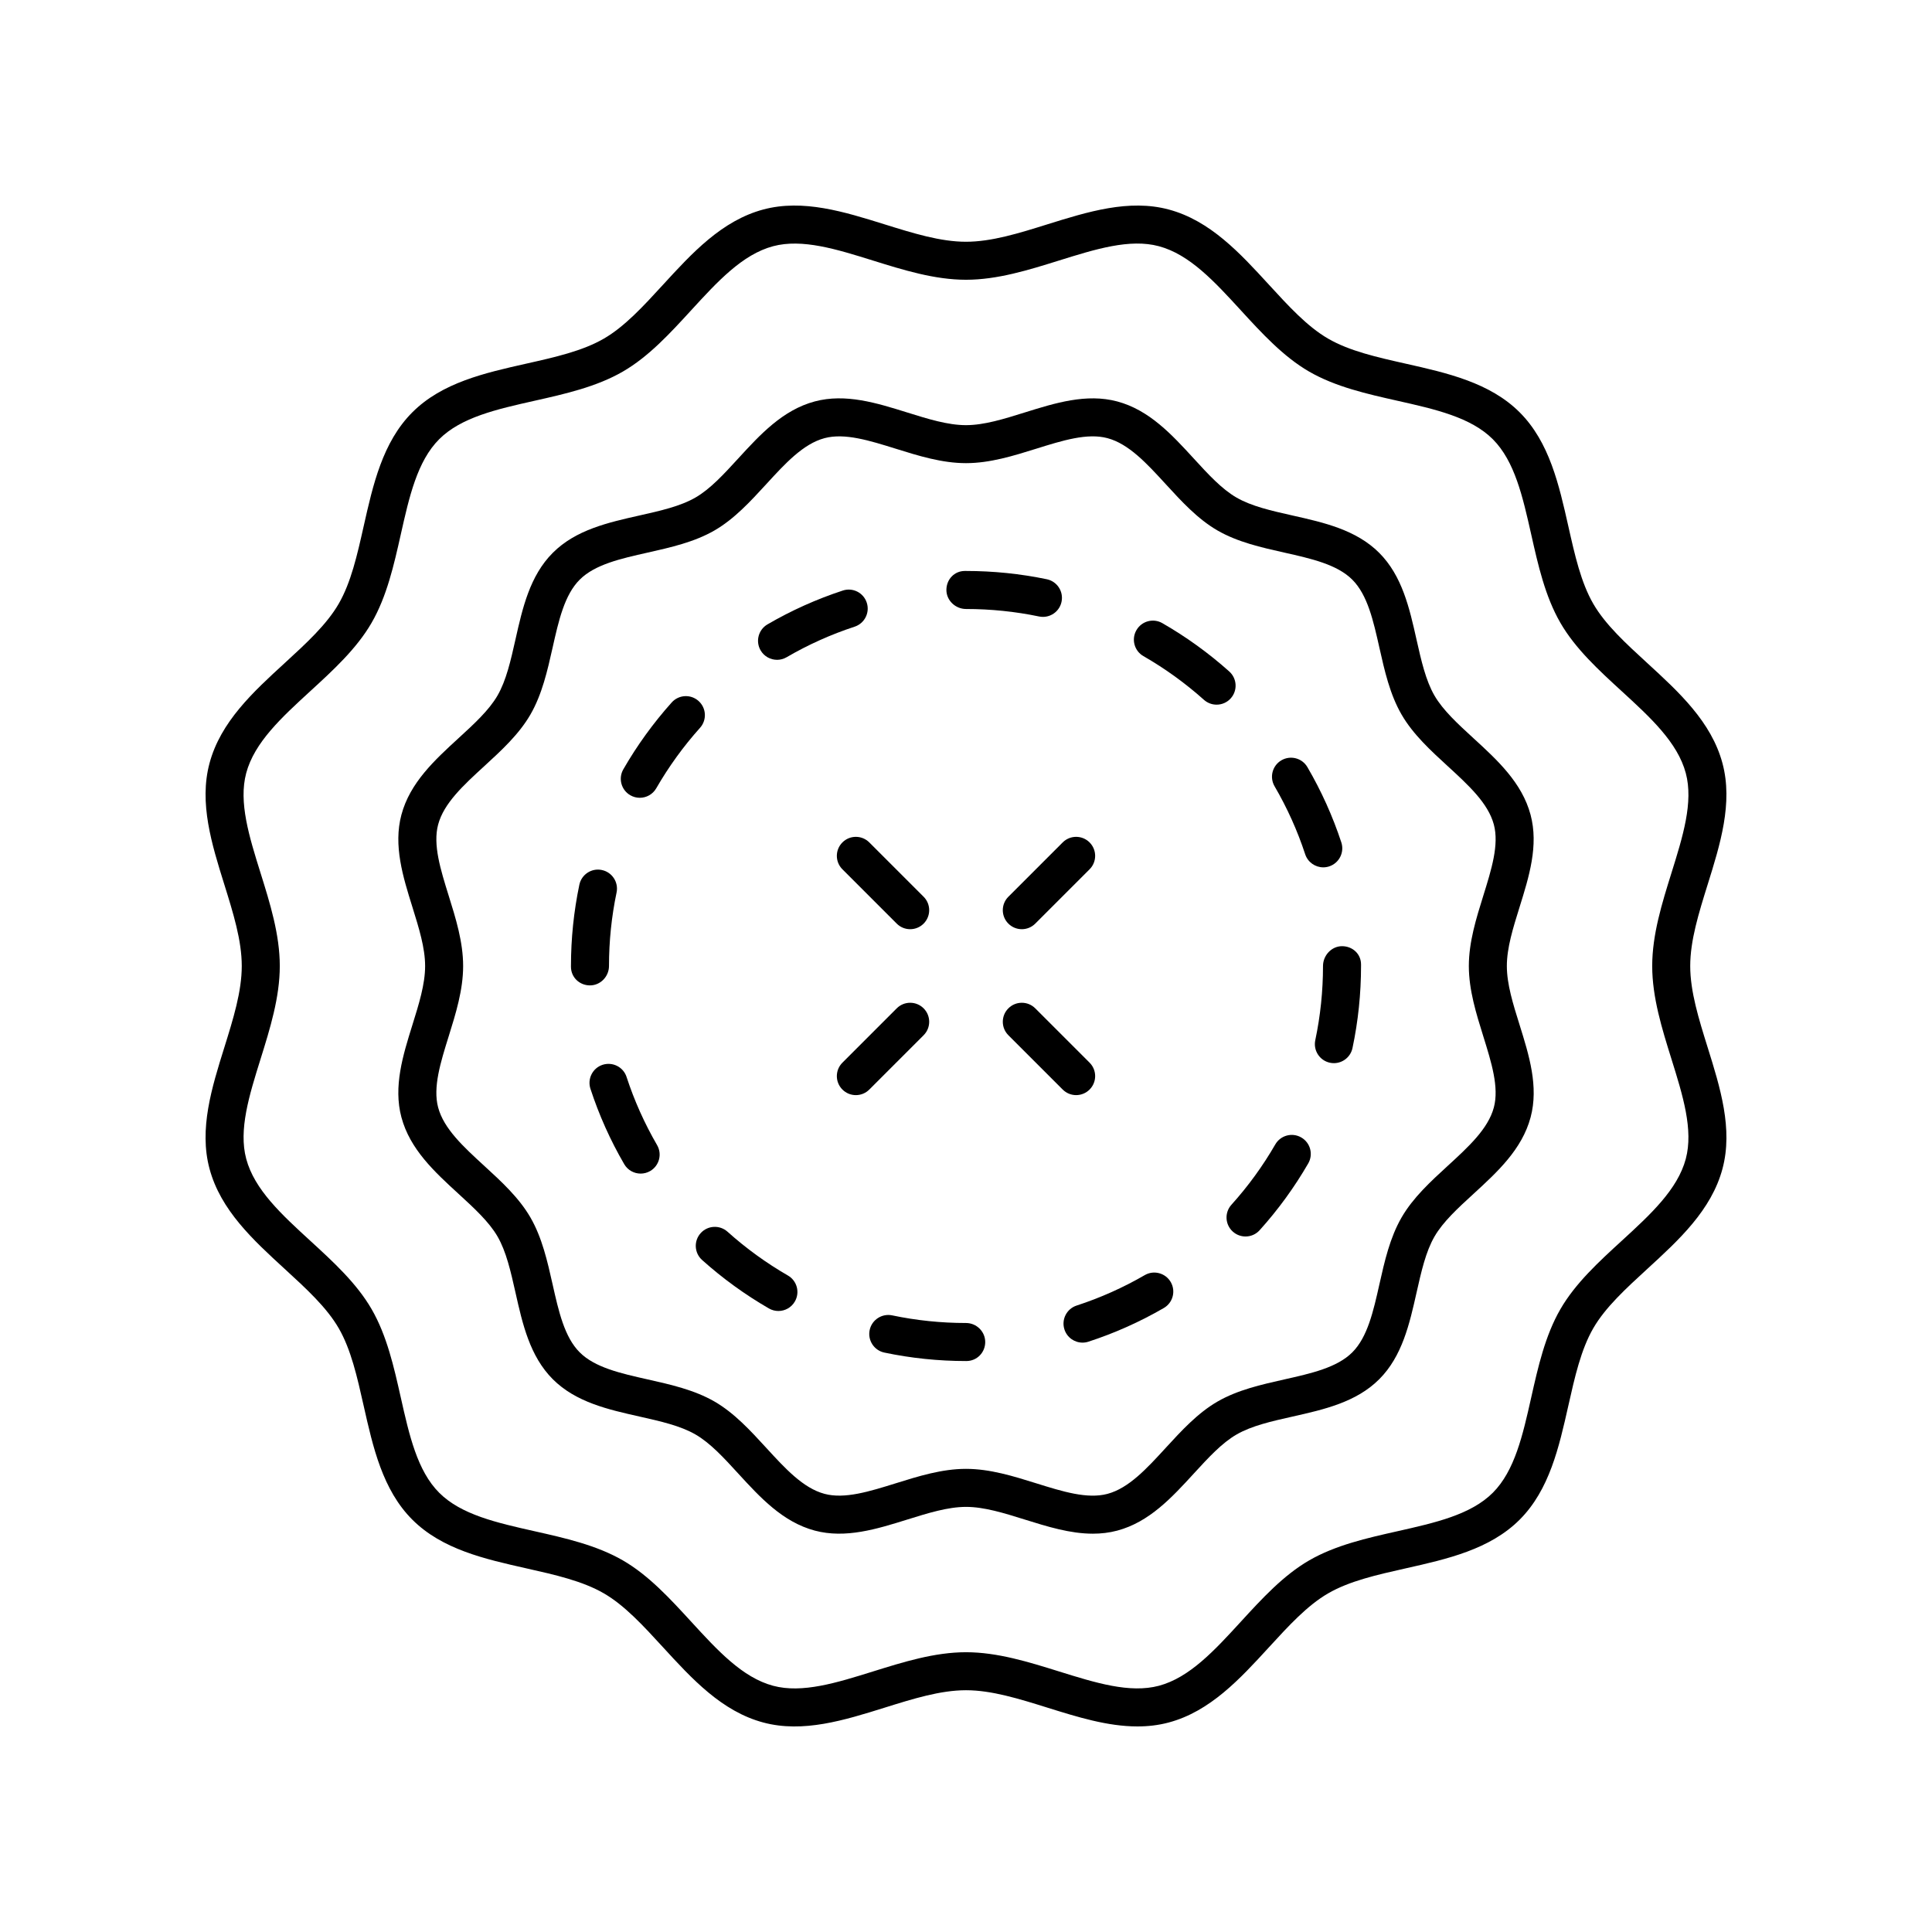 <?xml version="1.0" encoding="UTF-8"?>
<!-- Uploaded to: SVG Repo, www.svgrepo.com, Generator: SVG Repo Mixer Tools -->
<svg fill="#000000" width="800px" height="800px" version="1.1" viewBox="144 144 512 512" xmlns="http://www.w3.org/2000/svg">
 <g>
  <path d="m250.38 440.09c2.273 8.504 8.812 14.496 15.141 20.293 4.148 3.805 8.062 7.394 10.328 11.297 2.32 4.016 3.504 9.281 4.758 14.855 1.859 8.293 3.789 16.867 9.891 22.973 6.102 6.102 14.676 8.031 22.973 9.891 5.57 1.254 10.832 2.434 14.855 4.762 3.906 2.258 7.5 6.176 11.297 10.324 5.801 6.328 11.793 12.867 20.301 15.141 8.145 2.168 16.441-0.41 24.469-2.914 5.551-1.73 10.793-3.371 15.617-3.371 4.82 0 10.066 1.637 15.617 3.371 5.902 1.844 11.957 3.731 17.992 3.731 2.16 0 4.324-0.242 6.477-0.816 8.5-2.273 14.496-8.812 20.289-15.133 3.805-4.148 7.394-8.07 11.305-10.328 4.016-2.324 9.277-3.508 14.855-4.762 8.289-1.863 16.867-3.789 22.965-9.891 6.102-6.102 8.031-14.68 9.895-22.973 1.254-5.57 2.434-10.832 4.758-14.855 2.262-3.906 6.18-7.5 10.332-11.301 6.32-5.797 12.859-11.789 15.133-20.289 2.18-8.152-0.41-16.449-2.914-24.469-1.742-5.559-3.383-10.805-3.383-15.621 0-4.82 1.637-10.062 3.371-15.617 2.504-8.023 5.094-16.316 2.914-24.469-2.273-8.504-8.812-14.496-15.141-20.293-4.148-3.805-8.062-7.394-10.328-11.297-2.32-4.016-3.504-9.281-4.758-14.855-1.859-8.293-3.789-16.867-9.891-22.973-6.102-6.102-14.676-8.031-22.973-9.891-5.57-1.254-10.832-2.434-14.855-4.762-3.906-2.258-7.5-6.176-11.297-10.324-5.801-6.328-11.793-12.867-20.301-15.141-8.148-2.172-16.449 0.41-24.469 2.914-5.539 1.73-10.785 3.371-15.605 3.371s-10.066-1.637-15.617-3.371c-8.02-2.5-16.305-5.094-24.469-2.914-8.5 2.273-14.496 8.812-20.289 15.133-3.805 4.148-7.394 8.07-11.305 10.328-4.016 2.324-9.277 3.508-14.855 4.762-8.289 1.863-16.867 3.789-22.965 9.891-6.102 6.102-8.031 14.68-9.895 22.973-1.254 5.57-2.434 10.832-4.758 14.855-2.262 3.906-6.18 7.5-10.332 11.301-6.32 5.797-12.859 11.789-15.133 20.289-2.18 8.152 0.41 16.449 2.914 24.469 1.727 5.555 3.367 10.801 3.367 15.621s-1.637 10.062-3.371 15.617c-2.504 8.023-5.09 16.316-2.91 24.469zm12.531-58.707c-2.168-6.957-4.223-13.531-2.801-18.863 1.516-5.664 6.711-10.422 12.211-15.465 4.527-4.148 9.211-8.441 12.242-13.688 3.094-5.352 4.508-11.621 5.871-17.688 1.617-7.211 3.152-14.023 7.188-18.059 4.035-4.035 10.844-5.566 18.051-7.184 6.066-1.367 12.34-2.773 17.691-5.871 5.246-3.035 9.535-7.719 13.688-12.242 5.039-5.5 9.801-10.695 15.457-12.207 5.344-1.426 11.91 0.629 18.863 2.797 6.031 1.883 12.266 3.828 18.625 3.828 6.356 0 12.59-1.945 18.621-3.828 6.953-2.176 13.531-4.227 18.863-2.797 5.664 1.512 10.426 6.707 15.469 12.211 4.148 4.527 8.434 9.207 13.676 12.242 5.352 3.094 11.625 4.504 17.699 5.867 7.207 1.621 14.016 3.148 18.051 7.188 4.035 4.035 5.566 10.848 7.184 18.055 1.363 6.066 2.773 12.336 5.871 17.691 3.035 5.246 7.715 9.531 12.242 13.68 5.5 5.043 10.695 9.805 12.211 15.469 1.422 5.332-0.629 11.902-2.801 18.863-1.879 6.027-3.828 12.266-3.828 18.621s1.945 12.59 3.828 18.621c2.168 6.957 4.223 13.531 2.801 18.863-1.516 5.664-6.711 10.422-12.211 15.465-4.527 4.148-9.211 8.441-12.242 13.688-3.094 5.352-4.508 11.621-5.871 17.688-1.617 7.211-3.152 14.023-7.188 18.059-4.035 4.035-10.844 5.566-18.051 7.184-6.066 1.367-12.34 2.773-17.691 5.871-5.246 3.035-9.535 7.719-13.688 12.242-5.039 5.5-9.801 10.695-15.457 12.207-5.352 1.426-11.91-0.625-18.863-2.797-6.035-1.887-12.27-3.832-18.625-3.832s-12.59 1.945-18.621 3.828c-6.953 2.168-13.543 4.223-18.863 2.797-5.664-1.512-10.426-6.707-15.469-12.211-4.148-4.527-8.434-9.207-13.676-12.242-5.352-3.094-11.625-4.504-17.699-5.867-7.207-1.621-14.016-3.148-18.051-7.188-4.035-4.035-5.566-10.848-7.184-18.055-1.363-6.066-2.773-12.336-5.871-17.691-3.035-5.246-7.715-9.531-12.242-13.68-5.5-5.043-10.695-9.805-12.211-15.469-1.422-5.332 0.629-11.902 2.801-18.863 1.879-6.027 3.824-12.266 3.824-18.617 0-6.356-1.941-12.594-3.824-18.621z"/>
  <path d="m199.52 453.71c2.934 10.992 11.582 18.914 19.941 26.578 5.707 5.231 11.098 10.172 14.293 15.688 3.277 5.664 4.898 12.902 6.621 20.57 2.465 10.961 5.008 22.297 12.895 30.18 7.887 7.883 19.219 10.43 30.18 12.895 7.664 1.723 14.906 3.352 20.57 6.629 5.516 3.191 10.453 8.582 15.691 14.293 7.66 8.359 15.586 17.008 26.578 19.941 10.523 2.82 21.48-0.605 32.078-3.914 7.633-2.387 14.848-4.641 21.633-4.641s13.996 2.25 21.633 4.633c7.84 2.449 15.879 4.961 23.797 4.961 2.781 0 5.543-0.309 8.281-1.039 10.992-2.938 18.918-11.582 26.578-19.941 5.231-5.707 10.176-11.098 15.691-14.289 5.664-3.277 12.906-4.906 20.57-6.629 10.961-2.461 22.293-5.008 30.176-12.895 7.883-7.883 10.43-19.215 12.895-30.176 1.723-7.668 3.352-14.91 6.629-20.578 3.191-5.512 8.586-10.457 14.293-15.691 8.363-7.66 17.008-15.586 19.941-26.574 2.812-10.52-0.605-21.484-3.918-32.082-2.383-7.637-4.637-14.848-4.637-21.629s2.254-13.996 4.633-21.629c3.312-10.602 6.731-21.562 3.918-32.082-2.934-10.992-11.582-18.914-19.941-26.578-5.707-5.231-11.098-10.172-14.293-15.688-3.277-5.664-4.898-12.902-6.621-20.57-2.465-10.961-5.008-22.297-12.895-30.18-7.887-7.883-19.219-10.43-30.18-12.895-7.664-1.723-14.906-3.352-20.57-6.629-5.516-3.191-10.453-8.582-15.691-14.293-7.66-8.359-15.586-17.008-26.578-19.941-10.52-2.812-21.48 0.609-32.078 3.914-7.637 2.387-14.848 4.637-21.633 4.637s-13.996-2.25-21.633-4.633c-10.598-3.305-21.555-6.731-32.078-3.918-10.992 2.938-18.918 11.582-26.578 19.941-5.231 5.707-10.176 11.098-15.691 14.289-5.664 3.277-12.906 4.906-20.574 6.629-10.957 2.461-22.289 5.008-30.168 12.891-7.883 7.883-10.43 19.215-12.895 30.176-1.723 7.668-3.352 14.91-6.629 20.578-3.191 5.512-8.586 10.457-14.293 15.691-8.363 7.66-17.008 15.586-19.941 26.574-2.812 10.52 0.605 21.484 3.918 32.082 2.379 7.637 4.633 14.848 4.633 21.633 0 6.781-2.254 13.996-4.633 21.629-3.316 10.602-6.734 21.562-3.918 32.082zm13.531-78.348c-3.016-9.652-5.863-18.773-3.805-26.48 2.18-8.148 9.387-14.754 17.012-21.746 6.023-5.516 12.246-11.219 16.207-18.07 4.055-7 5.93-15.344 7.742-23.414 2.242-9.996 4.367-19.441 10.184-25.258 5.816-5.816 15.258-7.938 25.254-10.184 8.074-1.812 16.418-3.688 23.414-7.738 6.856-3.965 12.555-10.188 18.07-16.207 6.992-7.629 13.598-14.836 21.746-17.016 7.719-2.055 16.82 0.789 26.48 3.801 8.027 2.504 16.324 5.09 24.645 5.09s16.613-2.59 24.633-5.094c9.652-3.012 18.773-5.867 26.48-3.797 8.148 2.176 14.754 9.387 21.746 17.016 5.516 6.016 11.219 12.242 18.07 16.207 7 4.047 15.34 5.922 23.41 7.734 10.004 2.25 19.445 4.367 25.266 10.188 5.82 5.82 7.941 15.266 10.188 25.266 1.812 8.07 3.684 16.41 7.734 23.406 3.961 6.856 10.184 12.555 16.203 18.07 7.633 6.992 14.84 13.598 17.02 21.75 2.062 7.703-0.789 16.824-3.805 26.477-2.504 8.023-5.094 16.316-5.094 24.637s2.59 16.613 5.094 24.633c3.016 9.652 5.863 18.773 3.805 26.48-2.18 8.148-9.387 14.754-17.012 21.746-6.023 5.516-12.246 11.219-16.207 18.07-4.055 7-5.93 15.344-7.742 23.414-2.242 9.996-4.367 19.441-10.184 25.258-5.816 5.816-15.262 7.938-25.258 10.188-8.07 1.812-16.414 3.688-23.41 7.734-6.856 3.965-12.555 10.188-18.07 16.207-6.992 7.629-13.598 14.836-21.746 17.016-7.723 2.051-16.828-0.789-26.48-3.801-8.027-2.504-16.324-5.09-24.641-5.09-8.32 0-16.613 2.59-24.633 5.094-9.656 3.012-18.785 5.859-26.48 3.797-8.148-2.176-14.754-9.387-21.746-17.016-5.516-6.016-11.219-12.242-18.07-16.207-7-4.047-15.34-5.922-23.41-7.734-10.004-2.25-19.445-4.367-25.266-10.188-5.82-5.816-7.941-15.266-10.188-25.266-1.812-8.07-3.684-16.41-7.734-23.406-3.961-6.856-10.184-12.555-16.203-18.07-7.633-6.992-14.84-13.598-17.02-21.75-2.062-7.703 0.789-16.824 3.805-26.477 2.504-8.023 5.09-16.316 5.09-24.633 0-8.32-2.586-16.613-5.094-24.637z"/>
  <path d="m367.25 367.25c-1.969 1.969-1.969 5.156 0 7.125l14.395 14.395c0.984 0.984 2.273 1.477 3.562 1.477 1.289 0 2.578-0.492 3.562-1.477 1.969-1.969 1.969-5.156 0-7.125l-14.395-14.395c-1.969-1.969-5.156-1.969-7.125 0z"/>
  <path d="m388.77 411.22c-1.969-1.969-5.156-1.969-7.125 0l-14.395 14.398c-1.969 1.969-1.969 5.156 0 7.125 0.984 0.984 2.273 1.477 3.562 1.477s2.578-0.492 3.562-1.477l14.395-14.395c1.969-1.973 1.969-5.16 0-7.129z"/>
  <path d="m432.75 432.74c1.969-1.969 1.969-5.156 0-7.125l-14.395-14.395c-1.969-1.969-5.156-1.969-7.125 0s-1.969 5.156 0 7.125l14.395 14.395c0.984 0.984 2.273 1.477 3.562 1.477 1.289 0 2.578-0.492 3.562-1.477z"/>
  <path d="m411.23 388.77c0.984 0.984 2.273 1.477 3.562 1.477 1.289 0 2.578-0.492 3.562-1.477l14.395-14.395c1.969-1.969 1.969-5.156 0-7.125s-5.156-1.969-7.125 0l-14.395 14.395c-1.969 1.969-1.969 5.156 0 7.125z"/>
  <path d="m300.35 405.14c2.785 0 5.039-2.363 5.039-5.144 0-6.562 0.676-13.113 2.008-19.469 0.57-2.723-1.172-5.391-3.898-5.965-2.715-0.582-5.391 1.172-5.965 3.898-1.473 7.035-2.223 14.281-2.223 21.539v0.211c0 2.781 2.254 4.93 5.039 4.93z"/>
  <path d="m310.05 429.41c-0.859-2.641-3.691-4.082-6.352-3.227-2.648 0.863-4.09 3.711-3.223 6.356 2.262 6.938 5.273 13.656 8.945 19.969 0.934 1.609 2.621 2.508 4.359 2.508 0.859 0 1.73-0.219 2.527-0.68 2.406-1.398 3.223-4.481 1.82-6.887-3.312-5.707-6.031-11.773-8.078-18.039z"/>
  <path d="m349.93 318.86c0.859 0 1.73-0.219 2.527-0.684 5.711-3.328 11.777-6.051 18.027-8.098 2.641-0.867 4.082-3.711 3.219-6.356-0.859-2.641-3.691-4.098-6.356-3.219-6.918 2.266-13.633 5.281-19.957 8.965-2.406 1.402-3.219 4.484-1.82 6.891 0.938 1.605 2.625 2.5 4.359 2.5z"/>
  <path d="m311.04 354.75c0.793 0.457 1.656 0.672 2.508 0.672 1.742 0 3.438-0.906 4.367-2.523 3.293-5.711 7.191-11.102 11.602-16.02 1.855-2.07 1.684-5.258-0.395-7.113-2.062-1.855-5.25-1.684-7.113 0.391-4.871 5.438-9.188 11.398-12.82 17.719-1.391 2.41-0.559 5.488 1.852 6.875z"/>
  <path d="m330.06 477.91c5.445 4.883 11.406 9.203 17.707 12.84 0.793 0.457 1.656 0.676 2.516 0.676 1.742 0 3.434-0.902 4.367-2.523 1.391-2.41 0.566-5.492-1.844-6.879-5.703-3.289-11.09-7.195-16.016-11.613-2.066-1.844-5.254-1.684-7.113 0.391-1.859 2.066-1.688 5.25 0.383 7.109z"/>
  <path d="m488.85 445.44c-2.41-1.398-5.492-0.566-6.883 1.84-3.301 5.719-7.211 11.098-11.625 15.992-1.863 2.066-1.703 5.254 0.363 7.113 0.965 0.867 2.168 1.297 3.375 1.297 1.379 0 2.746-0.562 3.738-1.664 4.887-5.418 9.219-11.371 12.875-17.695 1.395-2.41 0.57-5.492-1.844-6.883z"/>
  <path d="m447.02 317.88c5.723 3.285 11.113 7.18 16.031 11.578 0.965 0.859 2.164 1.285 3.359 1.285 1.383 0 2.762-0.566 3.754-1.676 1.855-2.074 1.676-5.258-0.395-7.113-5.441-4.867-11.406-9.176-17.73-12.809-2.422-1.395-5.496-0.555-6.879 1.863-1.387 2.41-0.551 5.488 1.859 6.871z"/>
  <path d="m489.89 370.39c0.699 2.117 2.672 3.465 4.789 3.465 0.523 0 1.055-0.082 1.574-0.254 2.641-0.867 4.082-3.719 3.211-6.363-2.281-6.926-5.305-13.637-8.988-19.941-1.398-2.402-4.481-3.211-6.887-1.812-2.406 1.402-3.211 4.488-1.812 6.891 3.328 5.699 6.059 11.758 8.113 18.016z"/>
  <path d="m400 494.61c-6.594 0-13.176-0.68-19.562-2.023-2.707-0.566-5.398 1.172-5.969 3.891-0.57 2.723 1.172 5.394 3.891 5.969 7.07 1.488 14.348 2.242 21.641 2.242h0.109c2.785 0 4.984-2.254 4.984-5.039-0.004-2.781-2.309-5.039-5.094-5.039z"/>
  <path d="m400 305.39c6.527 0 13.043 0.668 19.363 1.984 0.348 0.07 0.695 0.105 1.031 0.105 2.336 0 4.434-1.633 4.926-4.012 0.57-2.727-1.18-5.391-3.902-5.961-7-1.457-14.203-2.195-21.418-2.195h-0.316c-2.785 0-4.879 2.254-4.879 5.039 0 2.781 2.41 5.039 5.195 5.039z"/>
  <path d="m426.09 496.33c0.695 2.129 2.668 3.481 4.793 3.481 0.516 0 1.043-0.082 1.559-0.25 6.934-2.254 13.652-5.258 19.977-8.922 2.41-1.395 3.234-4.477 1.836-6.887-1.398-2.402-4.481-3.227-6.883-1.832-5.711 3.309-11.785 6.023-18.047 8.062-2.648 0.859-4.098 3.703-3.234 6.348z"/>
  <path d="m494.61 400c0 6.629-0.688 13.242-2.047 19.664-0.574 2.723 1.168 5.398 3.887 5.973 0.355 0.074 0.703 0.109 1.047 0.109 2.332 0 4.422-1.625 4.926-3.996 1.504-7.109 2.266-14.426 2.266-21.75v-0.422c0-2.781-2.254-4.828-5.039-4.828-2.785 0-5.039 2.465-5.039 5.25z"/>
 </g>
</svg>